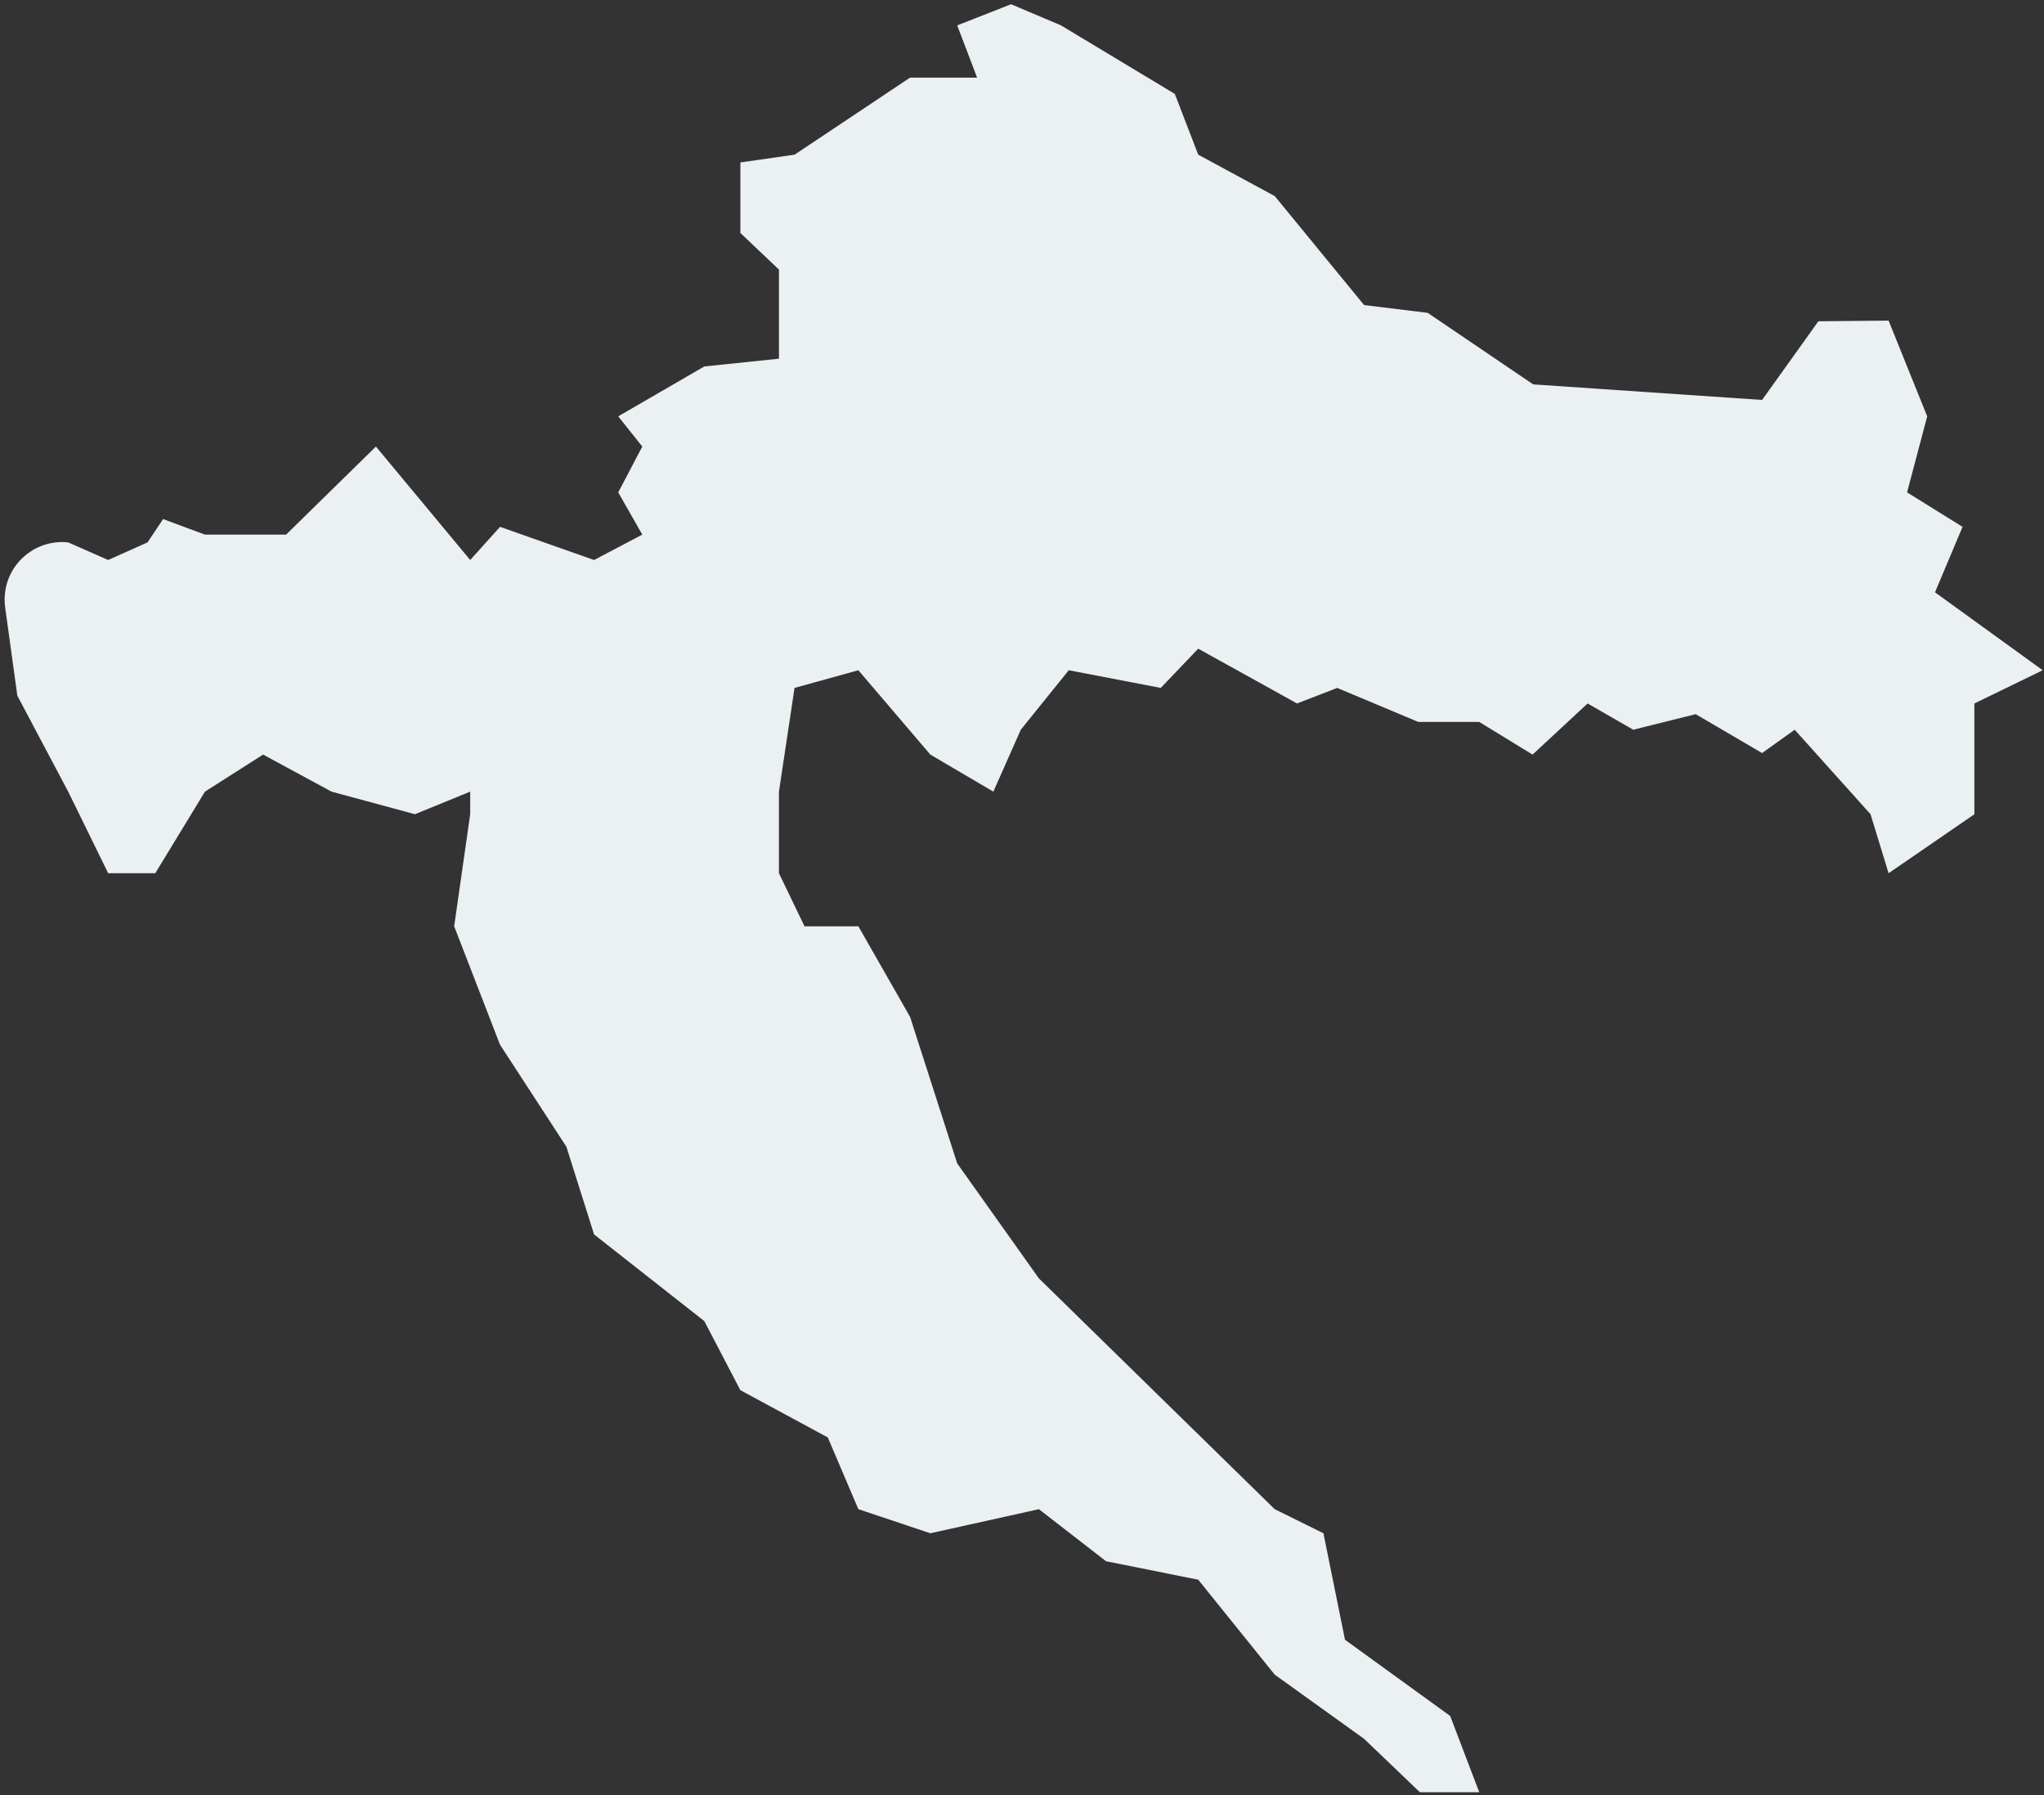 <svg xmlns="http://www.w3.org/2000/svg" width="287" height="252" viewBox="0 0 287 252">
    <rect x="0" y="0" width="287" height="252" fill="#333333" stroke="none"/>
    <g fill="none" fill-rule="evenodd">
        <g fill="#EBF0F2">
            <path d="M908.724 4785.274l1.71 12.387 7.142 13.47 5.614 11.454h6.614l6.974-11.453 8.165-5.202 9.61 5.202 11.708 3.168 7.761-3.168v3.168l-2.251 15.735 6.438 16.627 9.318 14.314 3.885 12.314 15.48 12.167 5.064 9.7 12.274 6.632 4.294 10.071 10.106 3.381 15.242-3.38 9.426 7.305 12.945 2.594 10.742 13.329 12.548 9.01 7.832 7.494h8.337l-4.08-10.705-14.771-10.696-3.027-14.951-6.839-3.38-33.113-32.4-11.47-16.14-6.618-20.572-7.26-12.714h-7.561l-3.59-7.45v-11.453l2.19-14.563 8.961-2.48 10.106 11.84 8.847 5.203 3.854-8.694 6.734-8.349 12.918 2.48 5.26-5.507 13.874 7.69 5.639-2.183 11.385 4.777h8.56l7.488 4.584 7.728-7.177 6.408 3.685 8.767-2.184 9.324 5.46 4.578-3.276 10.65 11.862 2.534 8.285 12.044-8.279v-15.553l9.595-4.664-15.123-10.942 3.87-9.189-7.79-4.839 2.825-10.674-5.42-13.437-9.86.092-7.903 11.044-32.14-2.184-14.816-10.044-8.927-1.092-12.548-15.298-10.742-5.815-3.289-8.53-15.984-9.62-7.001-2.968-7.568 2.969 2.793 7.333h-9.41l-16.22 10.816-7.608 1.092v9.903l5.417 5.14v12.505l-10.481 1.092-12.087 7.002 3.378 4.242-3.378 6.432 3.378 5.931-6.77 3.563-13.204-4.655-4.187 4.655-13.24-15.926-12.615 12.363h-11.389l-5.878-2.184-2.19 3.276-5.52 2.47-5.614-2.47c-4.433-.471-8.41 2.74-8.882 7.174-.07.652-.06 1.309.03 1.958z" transform="translate(-908 -4700)"/>
        </g>
    </g>
</svg>
